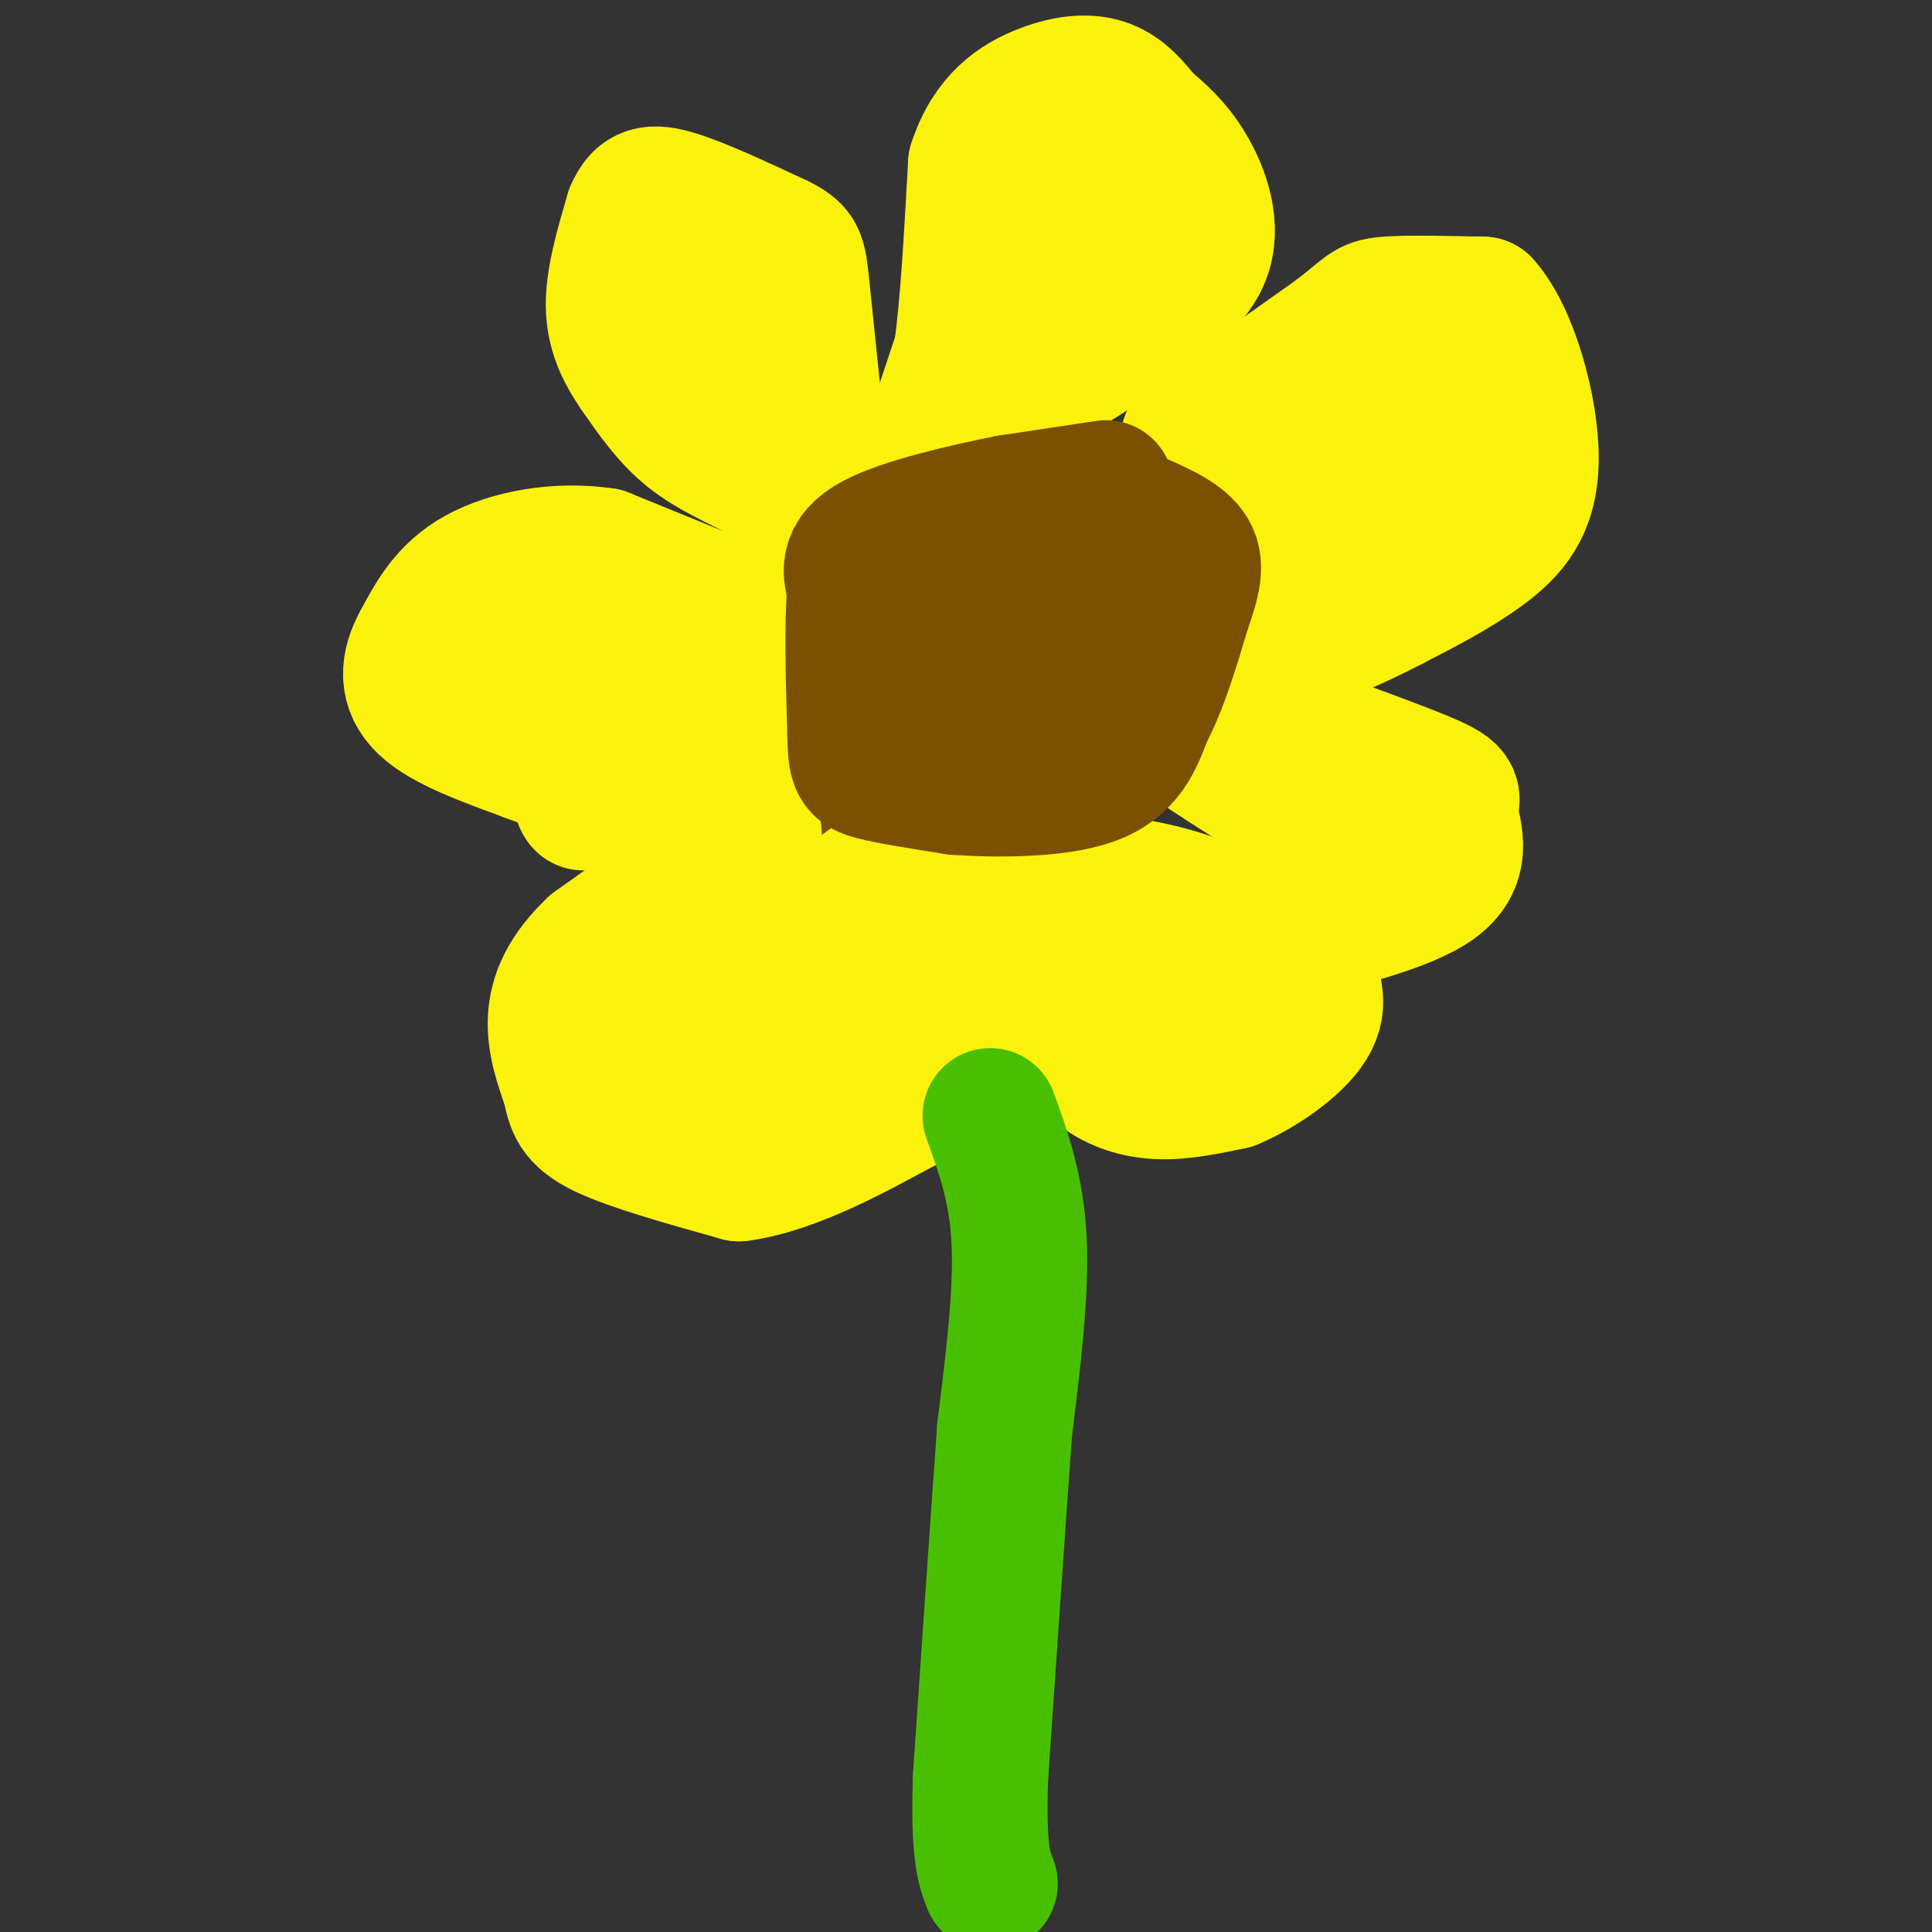 <svg viewBox='0 0 400 400' version='1.1' xmlns='http://www.w3.org/2000/svg' xmlns:xlink='http://www.w3.org/1999/xlink'><rect x="0" y="0" width="400" height="400" fill="#333333" stroke="none"/><g fill='none' stroke='#7C5002' stroke-width='28' stroke-linecap='round' stroke-linejoin='round'><path d='M199,124c0.000,0.000 -13.000,1.000 -13,1'/><path d='M186,125c-3.311,0.067 -5.089,-0.267 -6,2c-0.911,2.267 -0.956,7.133 -1,12'/><path d='M179,139c0.833,4.667 3.417,10.333 6,16'/><path d='M185,155c1.956,4.178 3.844,6.622 6,8c2.156,1.378 4.578,1.689 7,2'/><path d='M198,165c3.844,-0.933 9.956,-4.267 13,-7c3.044,-2.733 3.022,-4.867 3,-7'/><path d='M214,151c2.067,-3.933 5.733,-10.267 7,-14c1.267,-3.733 0.133,-4.867 -1,-6'/><path d='M220,139c0.000,0.000 1.000,-13.000 1,-13'/><path d='M221,126c0.511,-3.178 1.289,-4.622 0,-6c-1.289,-1.378 -4.644,-2.689 -8,-4'/><path d='M213,116c-2.489,-1.733 -4.711,-4.067 -8,-5c-3.289,-0.933 -7.644,-0.467 -12,0'/><path d='M193,111c-5.333,1.500 -12.667,5.250 -20,9'/><path d='M173,120c-4.500,4.500 -5.750,11.250 -7,18'/><path d='M166,138c-0.833,6.333 0.583,13.167 2,20'/><path d='M168,158c2.167,5.167 6.583,8.083 11,11'/><path d='M179,169c3.356,2.911 6.244,4.689 11,5c4.756,0.311 11.378,-0.844 18,-2'/><path d='M208,172c6.833,-2.833 14.917,-8.917 23,-15'/><path d='M231,157c4.833,-6.333 5.417,-14.667 6,-23'/><path d='M237,134c1.822,-5.756 3.378,-8.644 3,-11c-0.378,-2.356 -2.689,-4.178 -5,-6'/><path d='M235,117c-1.444,-2.444 -2.556,-5.556 -4,-7c-1.444,-1.444 -3.222,-1.222 -5,-1'/><path d='M226,109c-5.400,0.689 -16.400,2.911 -22,6c-5.600,3.089 -5.800,7.044 -6,11'/><path d='M198,126c-1.592,3.504 -2.571,6.764 -2,11c0.571,4.236 2.692,9.448 6,10c3.308,0.552 7.802,-3.557 11,-8c3.198,-4.443 5.099,-9.222 7,-14'/><path d='M220,125c3.607,-3.405 9.125,-4.917 12,-9c2.875,-4.083 3.107,-10.738 1,-12c-2.107,-1.262 -6.554,2.869 -11,7'/><path d='M222,111c-3.683,1.788 -7.389,2.758 -11,5c-3.611,2.242 -7.126,5.758 -11,13c-3.874,7.242 -8.107,18.212 -8,22c0.107,3.788 4.553,0.394 9,-3'/><path d='M201,148c6.011,-1.408 16.539,-3.429 20,-6c3.461,-2.571 -0.145,-5.692 -7,-5c-6.855,0.692 -16.959,5.198 -16,2c0.959,-3.198 12.979,-14.099 25,-25'/><path d='M223,114c5.595,-5.595 7.083,-7.083 3,-3c-4.083,4.083 -13.738,13.738 -16,15c-2.262,1.262 2.869,-5.869 8,-13'/><path d='M218,113c1.833,-4.500 2.417,-9.250 3,-14'/><path d='M221,99c-0.689,-1.067 -3.911,3.267 -7,5c-3.089,1.733 -6.044,0.867 -9,0'/></g>
<g fill='none' stroke='#FBF20B' stroke-width='28' stroke-linecap='round' stroke-linejoin='round'><path d='M165,104c0.000,0.000 -8.000,-6.000 -8,-6'/><path d='M157,98c-3.867,-2.133 -9.533,-4.467 -14,-8c-4.467,-3.533 -7.733,-8.267 -11,-13'/><path d='M132,77c-3.000,-4.289 -5.000,-8.511 -5,-14c0.000,-5.489 2.000,-12.244 4,-19'/><path d='M131,44c1.689,-4.022 3.911,-4.578 9,-3c5.089,1.578 13.044,5.289 21,9'/><path d='M161,50c4.244,2.111 4.356,2.889 5,9c0.644,6.111 1.822,17.556 3,29'/><path d='M169,88c1.311,7.489 3.089,11.711 0,6c-3.089,-5.711 -11.044,-21.356 -19,-37'/><path d='M150,57c-4.956,-9.178 -7.844,-13.622 -7,-11c0.844,2.622 5.422,12.311 10,22'/><path d='M153,68c3.333,10.000 6.667,24.000 8,29c1.333,5.000 0.667,1.000 0,-3'/><path d='M194,88c0.000,0.000 5.000,-15.000 5,-15'/><path d='M199,73c1.333,-9.000 2.167,-24.000 3,-39'/><path d='M202,34c2.952,-9.286 8.833,-13.000 14,-15c5.167,-2.000 9.619,-2.286 13,-1c3.381,1.286 5.690,4.143 8,7'/><path d='M237,25c2.893,2.464 6.125,5.125 9,10c2.875,4.875 5.393,11.964 3,18c-2.393,6.036 -9.696,11.018 -17,16'/><path d='M232,69c-9.000,6.400 -23.000,14.400 -28,17c-5.000,2.600 -1.000,-0.200 3,-3'/><path d='M207,83c7.405,-9.048 24.417,-30.167 31,-41c6.583,-10.833 2.738,-11.381 -1,-12c-3.738,-0.619 -7.369,-1.310 -11,-2'/><path d='M226,28c-4.667,5.667 -10.833,20.833 -17,36'/><path d='M246,91c0.000,0.000 31.000,-22.000 31,-22'/><path d='M277,69c6.156,-4.756 6.044,-5.644 10,-6c3.956,-0.356 11.978,-0.178 20,0'/><path d='M307,63c5.726,6.238 10.042,21.833 10,32c-0.042,10.167 -4.440,14.905 -10,19c-5.560,4.095 -12.280,7.548 -19,11'/><path d='M288,125c-6.956,3.622 -14.844,7.178 -22,9c-7.156,1.822 -13.578,1.911 -20,2'/><path d='M246,136c-2.167,0.000 2.417,-1.000 7,-2'/><path d='M261,129c0.000,0.000 0.000,-28.000 0,-28'/><path d='M261,101c-1.024,-4.810 -3.583,-2.833 2,-6c5.583,-3.167 19.310,-11.476 26,-13c6.690,-1.524 6.345,3.738 6,9'/><path d='M295,91c2.524,3.798 5.833,8.792 0,15c-5.833,6.208 -20.810,13.631 -23,13c-2.190,-0.631 8.405,-9.315 19,-18'/><path d='M291,101c2.828,-1.764 0.397,2.826 -1,6c-1.397,3.174 -1.761,4.931 -4,0c-2.239,-4.931 -6.354,-16.552 -8,-18c-1.646,-1.448 -0.823,7.276 0,16'/><path d='M278,105c0.000,3.833 0.000,5.417 0,7'/><path d='M152,126c0.000,0.000 -27.000,-11.000 -27,-11'/><path d='M125,115c-9.444,-1.444 -19.556,0.444 -26,4c-6.444,3.556 -9.222,8.778 -12,14'/><path d='M87,133c-2.578,4.622 -3.022,9.178 1,13c4.022,3.822 12.511,6.911 21,10'/><path d='M109,156c7.133,2.800 14.467,4.800 23,4c8.533,-0.800 18.267,-4.400 28,-8'/><path d='M160,152c5.778,-1.867 6.222,-2.533 0,-6c-6.222,-3.467 -19.111,-9.733 -32,-16'/><path d='M128,130c-6.321,-5.345 -6.125,-10.708 -6,-1c0.125,9.708 0.179,34.488 -1,37c-1.179,2.512 -3.589,-17.244 -6,-37'/><path d='M115,129c14.595,-4.917 54.083,1.292 52,4c-2.083,2.708 -45.738,1.917 -65,3c-19.262,1.083 -14.131,4.042 -9,7'/><path d='M93,143c-1.333,1.500 -0.167,1.750 1,2'/><path d='M153,172c1.833,0.083 3.667,0.167 3,1c-0.667,0.833 -3.833,2.417 -7,4'/><path d='M149,177c-1.333,1.000 -1.167,1.500 -1,2'/><path d='M148,179c-0.333,0.333 -0.667,0.167 -1,0'/><path d='M147,179c-4.167,2.833 -14.083,9.917 -24,17'/><path d='M123,196c-5.644,5.356 -7.756,10.244 -8,15c-0.244,4.756 1.378,9.378 3,14'/><path d='M118,225c0.778,3.778 1.222,6.222 7,9c5.778,2.778 16.889,5.889 28,9'/><path d='M153,243c11.214,-1.405 25.250,-9.417 32,-13c6.750,-3.583 6.214,-2.738 7,-5c0.786,-2.262 2.893,-7.631 5,-13'/><path d='M197,212c1.089,-5.489 1.311,-12.711 0,-18c-1.311,-5.289 -4.156,-8.644 -7,-12'/><path d='M190,182c-2.956,-2.489 -6.844,-2.711 -16,6c-9.156,8.711 -23.578,26.356 -38,44'/><path d='M136,232c3.956,3.378 32.844,-10.178 46,-18c13.156,-7.822 10.578,-9.911 8,-12'/><path d='M190,202c1.900,-2.764 2.650,-3.674 -1,-6c-3.650,-2.326 -11.700,-6.067 -18,-8c-6.300,-1.933 -10.850,-2.059 -18,2c-7.150,4.059 -16.900,12.303 -22,18c-5.100,5.697 -5.550,8.849 -6,12'/><path d='M125,220c7.667,1.000 29.833,-2.500 52,-6'/><path d='M177,214c4.167,-2.667 -11.417,-6.333 -27,-10'/><path d='M216,191c0.000,0.000 5.000,20.000 5,20'/><path d='M221,211c1.821,5.321 3.875,8.625 7,11c3.125,2.375 7.321,3.821 12,4c4.679,0.179 9.839,-0.911 15,-2'/><path d='M255,224c5.933,-2.444 13.267,-7.556 16,-12c2.733,-4.444 0.867,-8.222 -1,-12'/><path d='M270,200c-3.978,-4.533 -13.422,-9.867 -22,-13c-8.578,-3.133 -16.289,-4.067 -24,-5'/><path d='M224,182c-6.024,-2.940 -9.083,-7.792 -3,0c6.083,7.792 21.310,28.226 25,33c3.690,4.774 -4.155,-6.113 -12,-17'/><path d='M234,198c-0.756,-3.400 3.356,-3.400 8,-2c4.644,1.400 9.822,4.200 15,7'/><path d='M264,194c13.500,-3.333 27.000,-6.667 33,-11c6.000,-4.333 4.500,-9.667 3,-15'/><path d='M300,168c0.956,-3.222 1.844,-3.778 -6,-7c-7.844,-3.222 -24.422,-9.111 -41,-15'/><path d='M253,146c-11.356,-3.311 -19.244,-4.089 -16,0c3.244,4.089 17.622,13.044 32,22'/><path d='M269,168c7.333,3.867 9.667,2.533 9,1c-0.667,-1.533 -4.333,-3.267 -8,-5'/></g>
<g fill='none' stroke='#7C5002' stroke-width='28' stroke-linecap='round' stroke-linejoin='round'><path d='M229,101c0.000,0.000 -20.000,3.000 -20,3'/><path d='M209,104c-9.156,1.800 -22.044,4.800 -28,8c-5.956,3.200 -4.978,6.600 -4,10'/><path d='M177,122c-0.667,6.667 -0.333,18.333 0,30'/><path d='M177,152c0.133,6.311 0.467,7.089 4,8c3.533,0.911 10.267,1.956 17,3'/><path d='M198,163c8.378,0.600 20.822,0.600 28,-2c7.178,-2.600 9.089,-7.800 11,-13'/><path d='M237,148c3.167,-5.833 5.583,-13.917 8,-22'/><path d='M245,126c2.000,-5.778 3.000,-9.222 1,-12c-2.000,-2.778 -7.000,-4.889 -12,-7'/><path d='M234,107c-7.867,10.200 -21.533,39.200 -26,48c-4.467,8.800 0.267,-2.600 5,-14'/><path d='M213,141c0.833,-2.333 0.417,-1.167 0,0'/></g>
<g fill='none' stroke='#49BF01' stroke-width='28' stroke-linecap='round' stroke-linejoin='round'><path d='M205,231c2.750,7.583 5.500,15.167 6,26c0.500,10.833 -1.250,24.917 -3,39'/><path d='M208,296c-1.333,18.500 -3.167,45.250 -5,72'/><path d='M203,368c-0.500,15.667 0.750,18.833 2,22'/></g>
</svg>